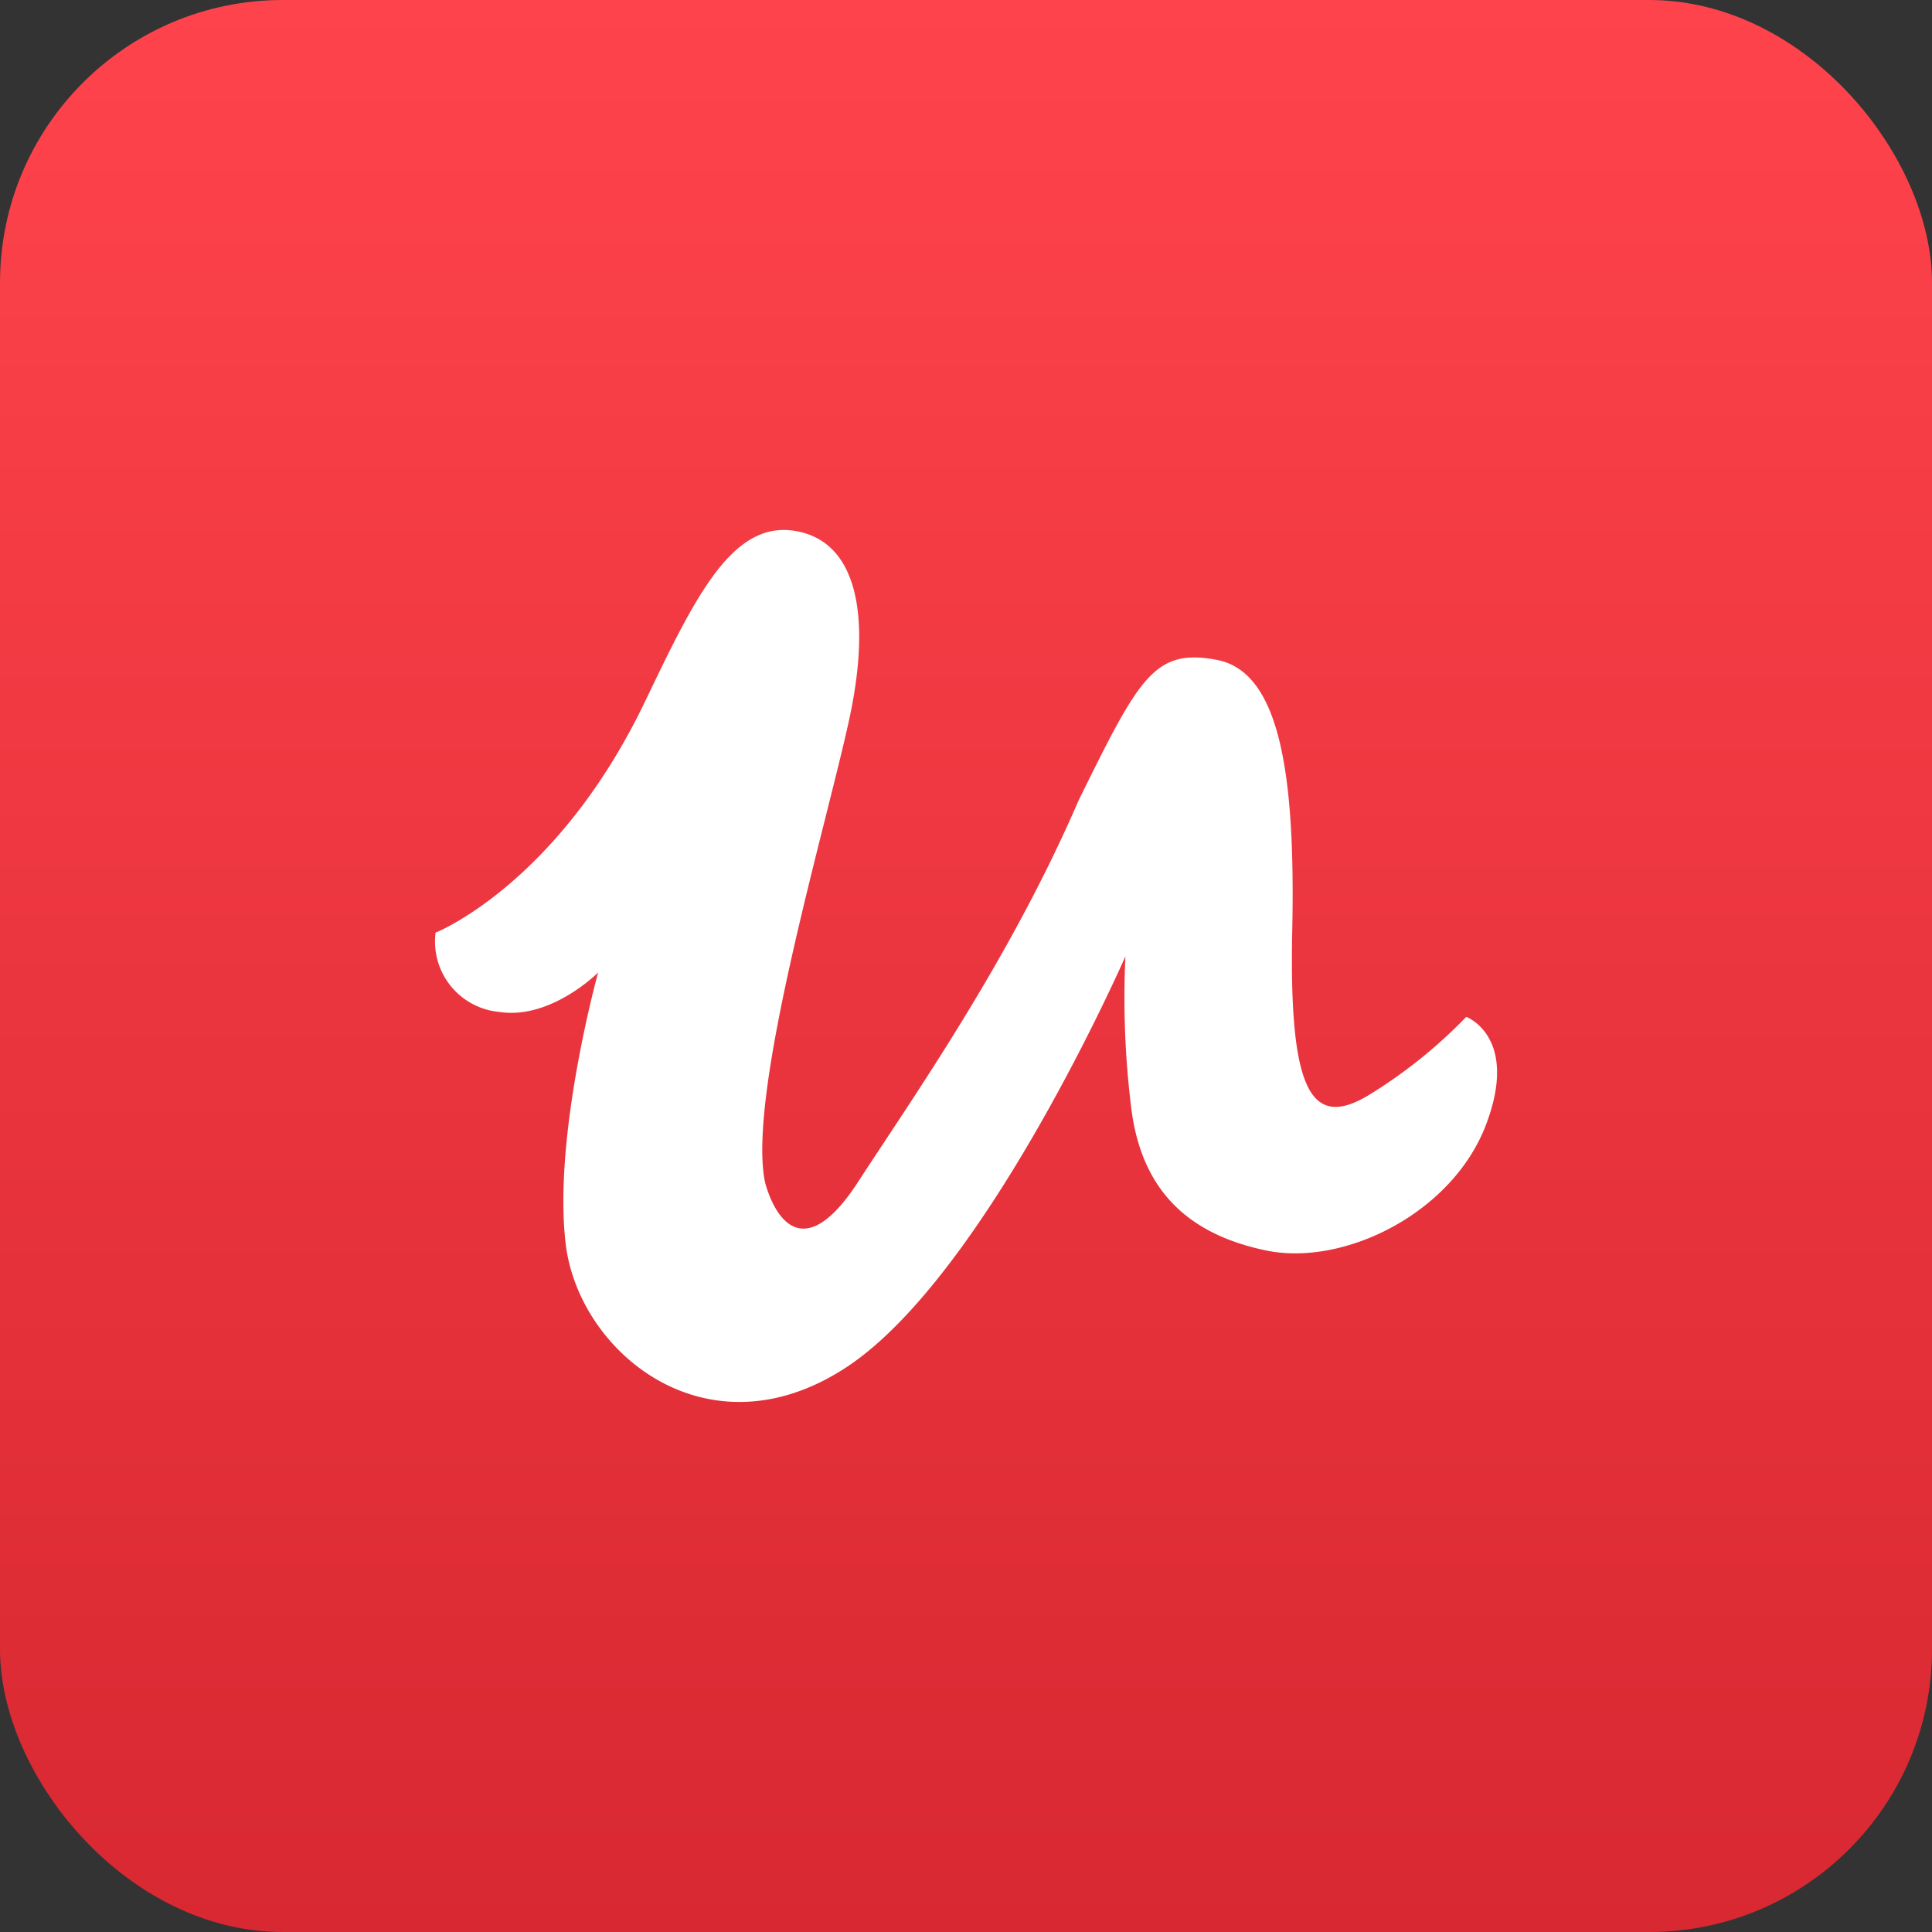 <?xml version="1.0" encoding="UTF-8"?> <svg xmlns="http://www.w3.org/2000/svg" xmlns:xlink="http://www.w3.org/1999/xlink" width="82" height="82" viewBox="0 0 82 82"><rect x="0" y="0" width="82" height="82" fill="#333333" stroke="none"/><defs><linearGradient id="a" x1="0.5" x2="0.5" y2="1" gradientUnits="objectBoundingBox"><stop offset="0" stop-color="#ff434c"></stop><stop offset="1" stop-color="#d82831"></stop></linearGradient></defs><g transform="translate(2648.5 7180)"><rect width="82" height="82" rx="12" transform="translate(-2648.5 -7180)" fill="url(#a)"></rect><g transform="translate(-2643.5 -7175)"><path d="M0,17.092s5.182-2.051,8.908-9.846C10.984,2.918,12.55-.347,15.187.03S18.536,3.479,17.565,8,13.178,23.991,13.99,27.716c.444,1.574,1.674,3.458,3.952-.059s6.4-9.343,9.352-16.183c2.57-5.207,3.2-6.463,5.86-5.961S36.5,10.277,36.36,16.991s.753,8.473,3.2,7.024a21.006,21.006,0,0,0,4.186-3.349s2.26.837.837,4.58-6.02,6.028-9.343,5.333-5.274-2.57-5.71-6.02a37.875,37.875,0,0,1-.251-6.463S23.35,31.651,17.439,35.536,6.087,34.908,5.526,30.328,6.9,18.783,6.9,18.783s-2,2.009-4.186,1.674A3,3,0,0,1,0,17.092Z" transform="translate(13.487 17.493)" fill="#fff"></path></g></g></svg> 